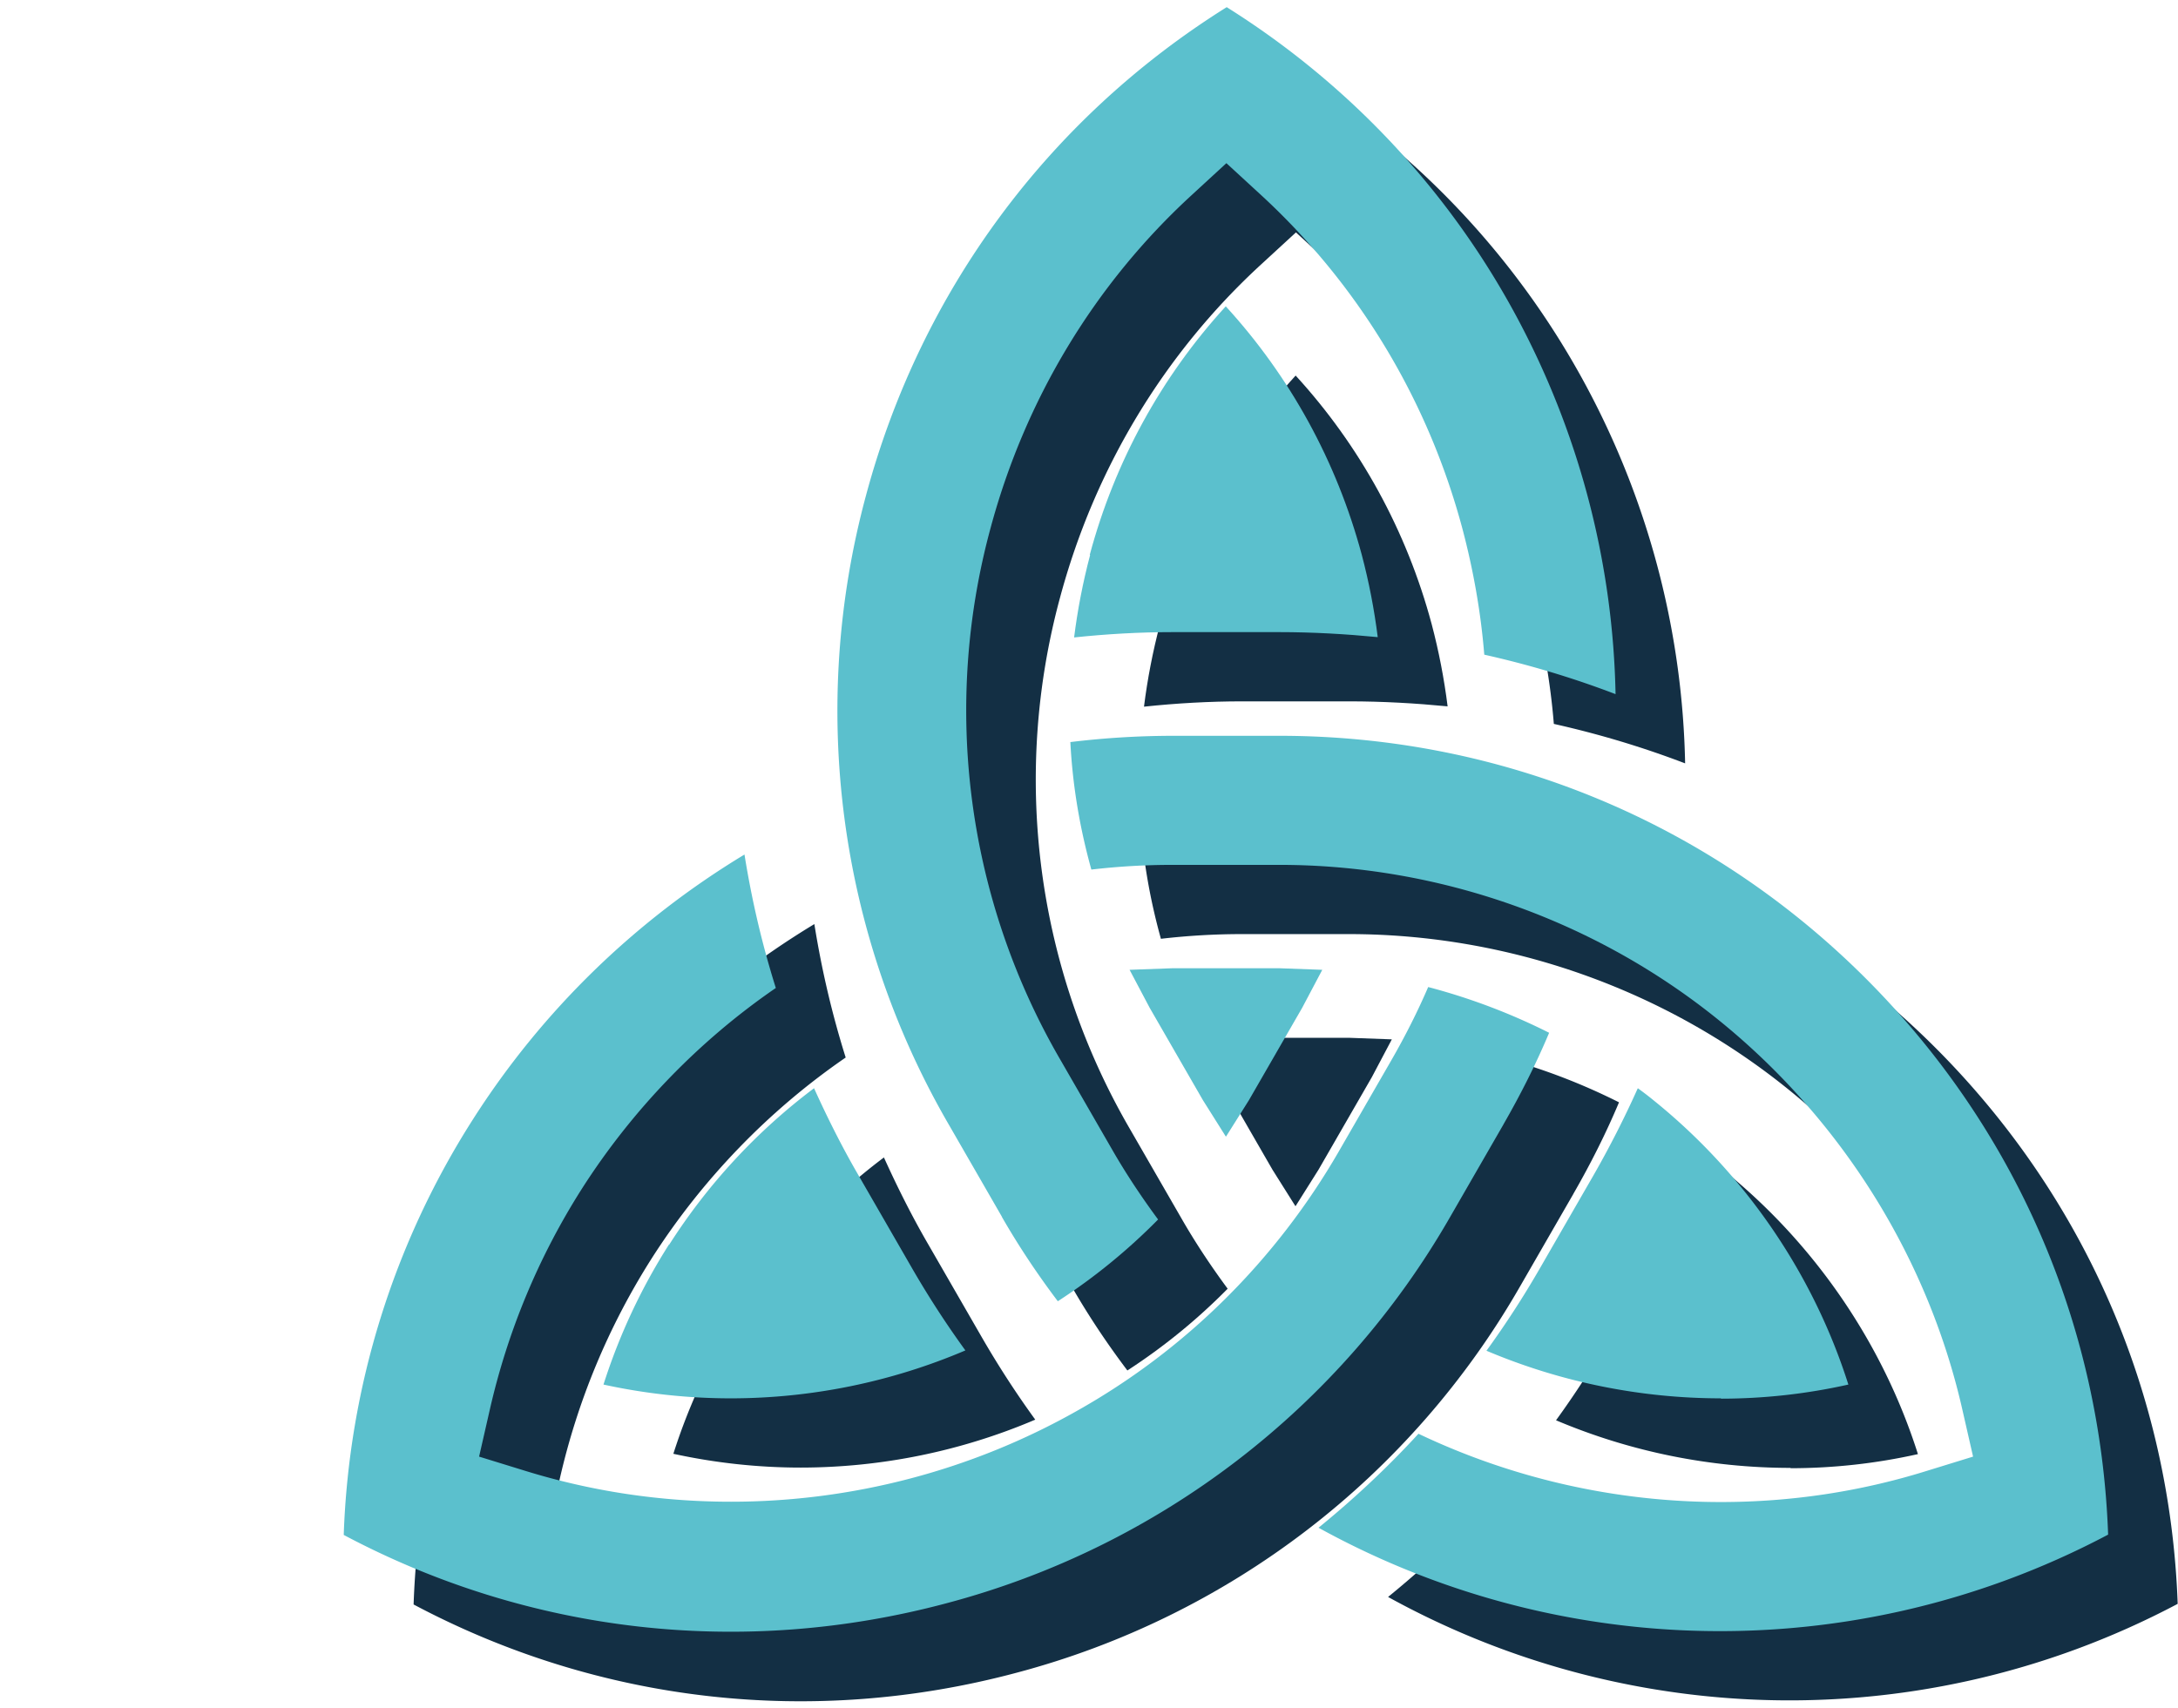 <svg xmlns="http://www.w3.org/2000/svg" width="51px" height="40px" viewBox="0 0 69.51 54.08"><g fill="#132f44"><path d="m37.02,19.71c-.23.87-.4,1.75-.51,2.63,1.04-.11,2.09-.17,3.14-.17h3.41c1.06,0,2.11.06,3.14.16-.11-.88-.28-1.76-.51-2.63-.8-2.98-2.29-5.69-4.34-7.93-2.05,2.24-3.54,4.95-4.34,7.93h0Z"/><use href="#B"/><use href="#C"/><path d="M61.77 33.23c-5-5-11.65-7.75-18.72-7.75h-3.41a27.3 27.3 0 0 0-3.26.2c.07 1.38.3 2.74.67 4.07a22.36 22.36 0 0 1 2.59-.15h3.41c5.09 0 10.08 1.76 14.04 4.97 3.9 3.16 6.66 7.57 7.76 12.43l.34 1.49-1.46.45c-2.14.67-4.36 1-6.59 1-3.34 0-6.65-.75-9.65-2.18-.99 1.08-2.06 2.08-3.19 3a26.53 26.53 0 0 0 11.53 3.27c4.75.23 9.46-.82 13.67-3.05-.24-6.71-2.96-12.98-7.74-17.76h0zm-4.63 13.42c1.37 0 2.73-.15 4.07-.45-1.12-3.53-3.29-6.71-6.2-9.06-.17-.14-.34-.27-.52-.4a31.77 31.77 0 0 1-1.42 2.79l-1.7 2.95a29.83 29.83 0 0 1-1.71 2.64 19.21 19.21 0 0 0 7.49 1.52h0zm-33.56-4.93c-.89 1.4-1.59 2.9-2.09 4.47 1.33.29 2.69.44 4.07.44a19.13 19.13 0 0 0 7.48-1.53c-.61-.84-1.18-1.72-1.7-2.62l-1.7-2.95c-.53-.91-1-1.85-1.43-2.8a19.09 19.09 0 0 0-4.62 4.99zm26.64-3.84c.54-.94 1.03-1.91 1.45-2.91a19.77 19.77 0 0 0-3.86-1.46c-.34.79-.73 1.56-1.16 2.31l-1.7 2.95c-2 3.46-4.88 6.32-8.35 8.27-3.36 1.9-7.18 2.9-11.04 2.9-2.24 0-4.45-.33-6.58-.99l-1.46-.45.34-1.49c.57-2.51 1.56-4.89 2.94-7.06 1.61-2.52 3.73-4.72 6.19-6.41-.44-1.4-.77-2.82-1-4.26-3.49 2.11-6.46 4.99-8.67 8.46A26.32 26.32 0 0 0 13.2 51c5.93 3.15 12.73 3.92 19.24 2.18a26.28 26.28 0 0 0 16.07-12.33l1.7-2.95z"/></g><g fill="#5bc0cd"><path d="m34.79,17.5c-.23.87-.4,1.75-.51,2.63,1.04-.11,2.09-.17,3.14-.17h3.41c1.06,0,2.11.06,3.14.16-.11-.88-.28-1.76-.51-2.63-.8-2.98-2.29-5.69-4.34-7.93-2.05,2.24-3.54,4.95-4.34,7.93h0Z"/><use href="#B" x="-2.22" y="-2.21"/><use href="#C" x="-2.22" y="-2.22"/><path d="M59.55 31.02c-5-5-11.65-7.75-18.72-7.75h-3.41a27.3 27.3 0 0 0-3.26.2c.07 1.38.3 2.74.67 4.07a22.36 22.36 0 0 1 2.59-.15h3.41c5.09 0 10.08 1.76 14.04 4.97 3.9 3.16 6.66 7.57 7.76 12.43l.34 1.49-1.46.45c-2.14.67-4.36 1-6.59 1-3.34 0-6.65-.75-9.65-2.18-.99 1.08-2.06 2.08-3.19 3a26.53 26.53 0 0 0 11.53 3.27c4.75.23 9.46-.82 13.67-3.05-.24-6.71-2.96-12.98-7.74-17.76h0zm-4.63 13.41c1.37 0 2.73-.15 4.07-.45-1.12-3.53-3.29-6.71-6.2-9.06-.17-.14-.34-.27-.52-.4a31.77 31.77 0 0 1-1.42 2.79l-1.7 2.95a29.83 29.83 0 0 1-1.71 2.64 19.21 19.21 0 0 0 7.49 1.52h0zm-33.57-4.92c-.89 1.4-1.59 2.9-2.09 4.47 1.33.29 2.69.44 4.07.44a19.13 19.13 0 0 0 7.48-1.53c-.61-.84-1.18-1.72-1.7-2.62l-1.7-2.95c-.53-.91-1-1.85-1.43-2.8a19.09 19.09 0 0 0-4.62 4.99zm26.64-3.85c.54-.94 1.03-1.91 1.45-2.91a19.77 19.77 0 0 0-3.86-1.46c-.34.79-.73 1.56-1.16 2.31l-1.7 2.95c-2 3.46-4.88 6.32-8.35 8.27-3.36 1.9-7.18 2.9-11.04 2.9-2.24 0-4.45-.33-6.58-.99l-1.46-.45.34-1.49c.57-2.51 1.56-4.89 2.94-7.06 1.61-2.52 3.73-4.72 6.19-6.41-.44-1.4-.77-2.82-1-4.26-3.49 2.11-6.46 4.99-8.67 8.46a26.32 26.32 0 0 0-4.12 13.26c5.93 3.15 12.73 3.92 19.24 2.18a26.28 26.28 0 0 0 16.07-12.33l1.7-2.95z"/></g><defs ><path id="B" d="M34.19 40.83c.54.94 1.14 1.84 1.79 2.7a19.02 19.02 0 0 0 3.2-2.61c-.51-.69-.99-1.41-1.42-2.15l-1.7-2.95a22.2 22.2 0 0 1-2.23-16.96c1.1-4.1 3.31-7.78 6.41-10.63l1.12-1.03 1.12 1.03c3.09 2.85 5.31 6.52 6.41 10.63.35 1.32.59 2.67.7 4.03 1.43.32 2.83.74 4.19 1.26-.08-4.08-1.1-8.09-2.99-11.73-2.17-4.18-5.42-7.69-9.42-10.2-5.69 3.56-9.76 9.06-11.51 15.58a26.33 26.33 0 0 0 2.64 20.09l1.7 2.95z"/><path id="C" d="M41.35 38.28l.73-1.16 1.7-2.95.64-1.21-1.37-.05h-3.41l-1.37.05.64 1.21 1.7 2.95.73 1.16h0z"/></defs></svg>